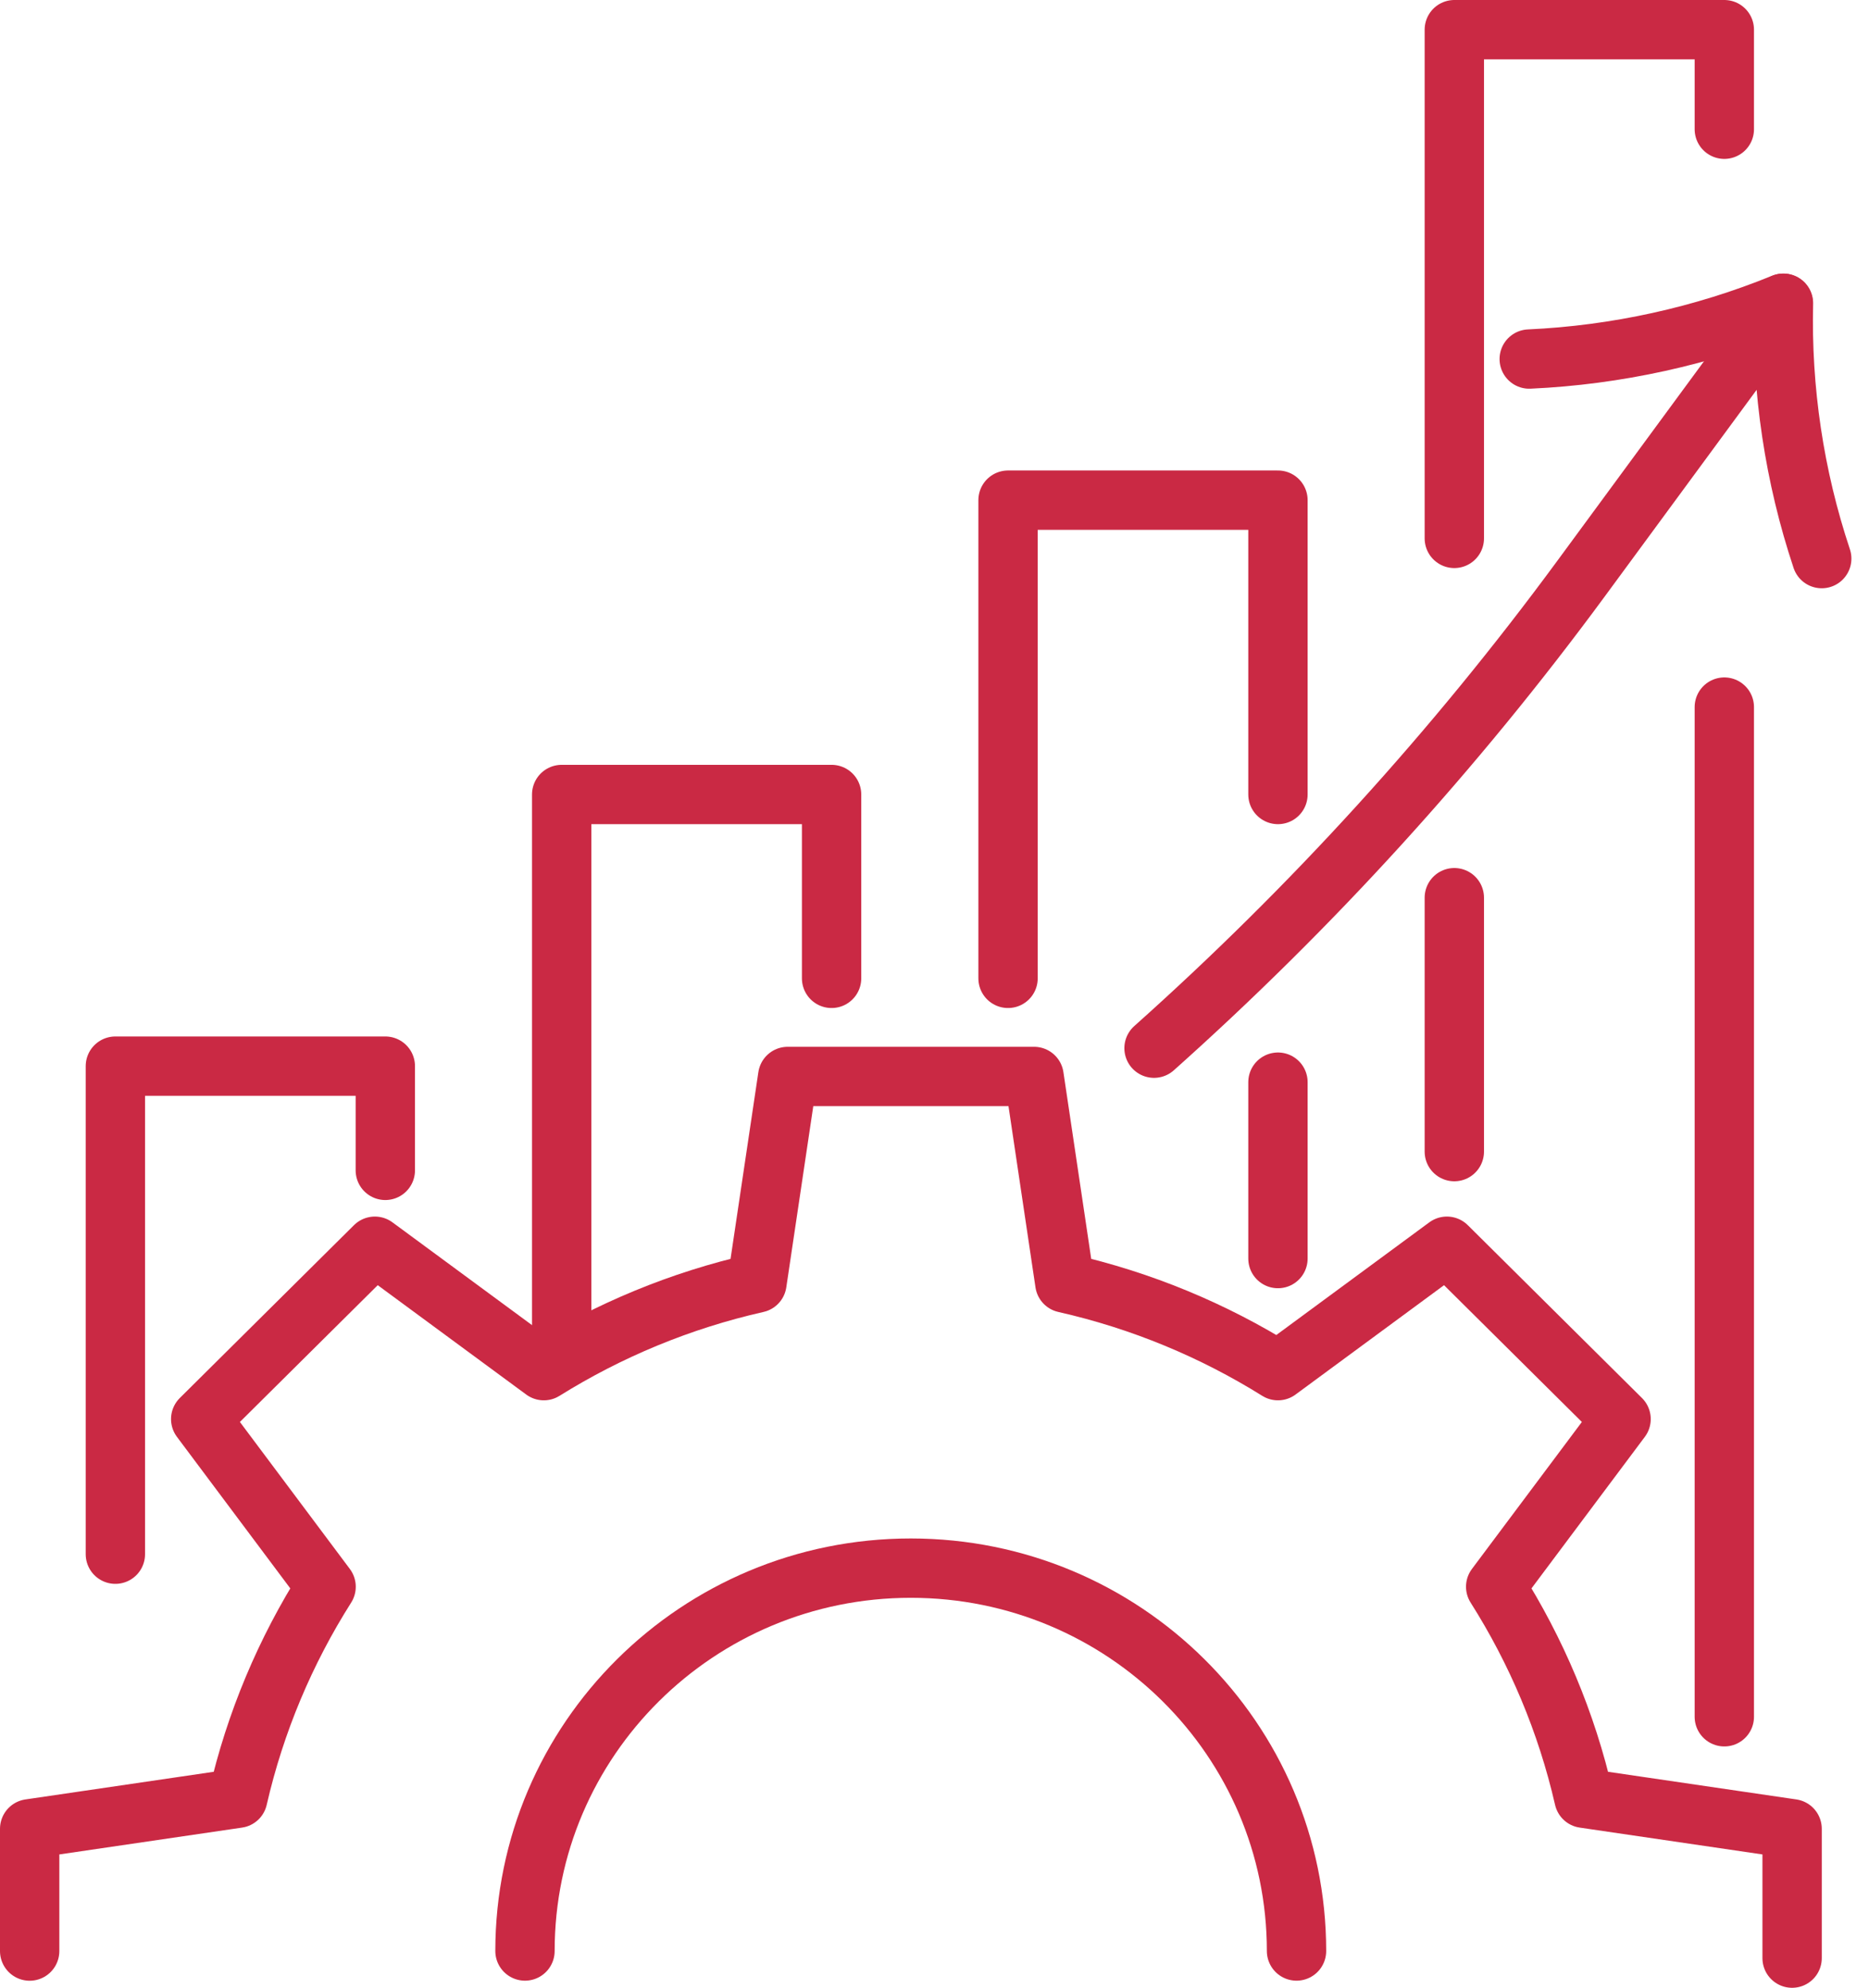 <svg width="63" height="67" viewBox="0 0 63 67" fill="none" xmlns="http://www.w3.org/2000/svg">
<path d="M18.933 45.483V26.779H28.031V32.976" stroke="#CA2944" stroke-width="2" stroke-linecap="round" stroke-linejoin="round"/>
<path d="M3.889 52.385V35.935H12.988V39.448" stroke="#CA2944" stroke-width="2" stroke-linecap="round" stroke-linejoin="round"/>
<path d="M43.077 26.779V16.858H33.979V32.976" stroke="#CA2944" stroke-width="2" stroke-linecap="round" stroke-linejoin="round"/>
<path d="M43.077 42.421V36.475" stroke="#CA2944" stroke-width="2" stroke-linecap="round" stroke-linejoin="round"/>
<path d="M58.123 23.833V57.865" stroke="#CA2944" stroke-width="2" stroke-linecap="round" stroke-linejoin="round"/>
<path d="M49.022 18.147V1H58.123V4.356" stroke="#CA2944" stroke-width="2" stroke-linecap="round" stroke-linejoin="round"/>
<path d="M49.022 38.816V30.257" stroke="#CA2944" stroke-width="2" stroke-linecap="round" stroke-linejoin="round"/>
<path d="M60.108 10.221C57.391 11.329 54.48 11.969 51.547 12.102" stroke="#CA2944" stroke-width="2" stroke-linecap="round" stroke-linejoin="round"/>
<path d="M61.407 18.828C60.484 16.061 60.046 13.134 60.117 10.221L53.295 19.501C49.038 25.29 44.21 30.59 38.9 35.33" stroke="#CA2944" stroke-width="2" stroke-linecap="round" stroke-linejoin="round"/>
<path d="M60.408 66V61.641L53.393 60.611C52.805 58.047 51.786 55.644 50.416 53.482L54.643 47.831L48.772 42.005L43.077 46.199C40.899 44.84 38.478 43.829 35.893 43.245L34.856 36.283H26.552L25.515 43.245C22.93 43.829 20.509 44.84 18.331 46.199L12.636 42.005L6.765 47.831L10.992 53.482C9.622 55.644 8.603 58.047 8.015 60.611L1 61.641V65.762" stroke="#CA2944" stroke-width="2" stroke-linecap="round" stroke-linejoin="round"/>
<path d="M17.696 65.76C17.696 58.633 23.519 52.855 30.7 52.855C37.881 52.855 43.703 58.633 43.703 65.76" stroke="#CA2944" stroke-width="2" stroke-linecap="round" stroke-linejoin="round"/>
</svg>
